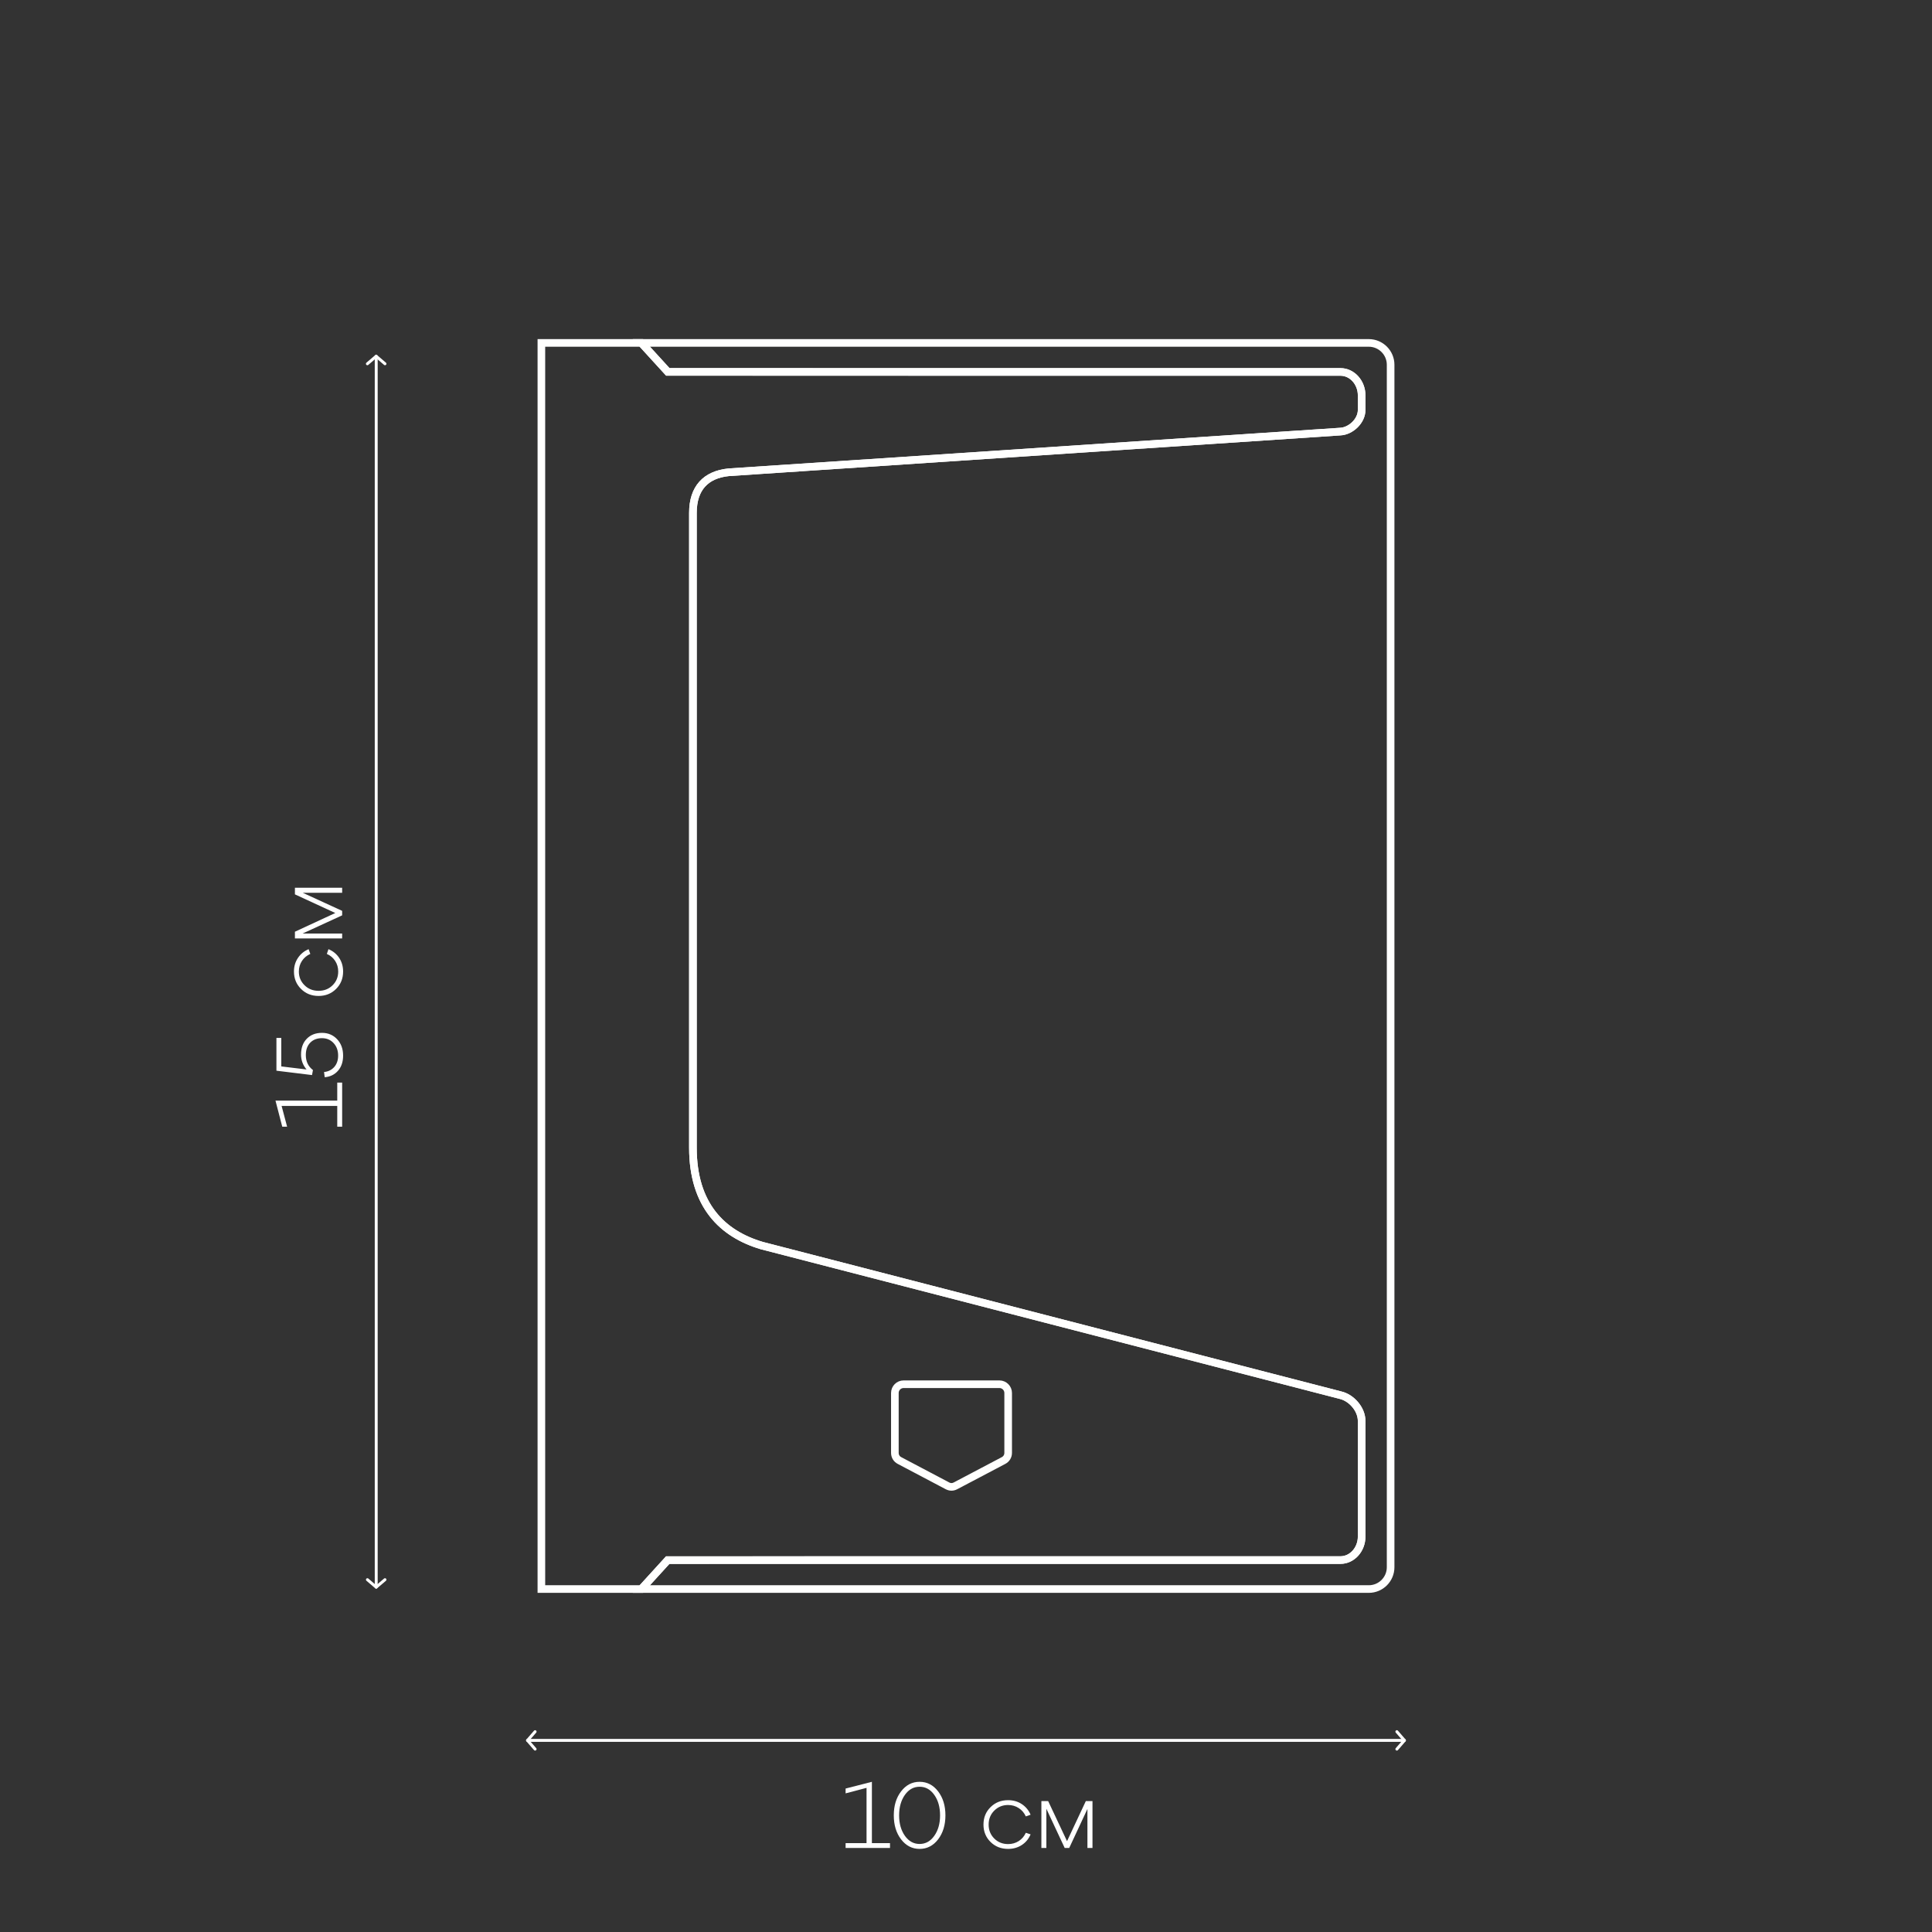 <?xml version="1.0" encoding="UTF-8"?>
<!-- Creator: CorelDRAW 2018 (64-Bit) -->
<svg xmlns="http://www.w3.org/2000/svg" xmlns:xlink="http://www.w3.org/1999/xlink" xml:space="preserve" width="600px" height="600px" version="1.1" style="shape-rendering:geometricPrecision; text-rendering:geometricPrecision; image-rendering:optimizeQuality; fill-rule:evenodd; clip-rule:evenodd" viewBox="0 0 504.75 504.75">
 <rect x="0" y="0" width="504.75" height="504.75" fill="#333333" stroke="none"/>
 <defs>
  <style type="text/css">
   <![CDATA[
    .str0 {stroke:#FFFFFE;stroke-width:1.99;stroke-miterlimit:22.926}
    .str1 {stroke:white;stroke-width:0.76;stroke-miterlimit:22.926}
    .str2 {stroke:white;stroke-width:0.76;stroke-linecap:round;stroke-linejoin:round;stroke-miterlimit:22.926}
    .fil0 {fill:none}
    .fil1 {fill:white;fill-rule:nonzero}
   ]]>
  </style>
 </defs>
 <g id="Слой_x0020_1">
  <g id="_1359712157056">
   <g>
    <path class="fil0 str0" d="M141.44 415.15l26.12 0 6.89 -7.56 175.76 -0.01c3.04,0 5.53,-2.76 5.53,-6.13l0 -30.19c0,-3.17 -2.73,-6.12 -5.53,-6.76l-151.21 -39.09c-10.22,-3.04 -17.97,-10.45 -17.97,-25.56l0 -165.85c0,-6.49 3.37,-9.99 9.29,-10.61l159.89 -10.64c2.65,-0.14 5.53,-2.71 5.53,-5.66 0,-1.03 0,-2.75 0,-3.79 0,-3.37 -2.49,-6.13 -5.53,-6.13l-175.74 -0.01 -6.91 -7.57 -26.12 0 0 325.56z"></path>
    <path class="fil0 str0" d="M236.07 361.64l25.04 0c1.25,0 2.28,1.03 2.28,2.28l0 15.65c0,0.86 -0.45,1.61 -1.22,2.01l-12.53 6.6c-0.68,0.37 -1.43,0.37 -2.12,0l-12.51 -6.6c-0.77,-0.4 -1.22,-1.14 -1.22,-2.01l0 -15.65c0,-1.25 1.02,-2.28 2.28,-2.28z"></path>
    <path class="fil0 str0" d="M181.03 134l0 165.85c0,15.11 7.75,22.52 17.97,25.56l151.21 39.09c2.8,0.64 5.53,3.59 5.53,6.76l0 30.19c0,3.37 -2.49,6.13 -5.53,6.13l-175.76 0.01 -6.89 7.56 190.06 0c3.13,0 5.69,-2.56 5.69,-5.7l0 -314.16c0,-3.13 -2.56,-5.7 -5.69,-5.7l-190.06 0 6.91 7.57 175.74 0.01c3.04,0 5.53,2.76 5.53,6.13 0,1.04 0,2.76 0,3.79 0,2.95 -2.88,5.52 -5.53,5.66l-159.89 10.64c-5.92,0.62 -9.29,4.12 -9.29,10.61z"></path>
   </g>
   <line class="fil0 str1" x1="137.82" y1="454.69" x2="366.92" y2="454.69"></line>
   <g>
    <line class="fil0 str2" x1="139.8" y1="452.41" x2="137.82" y2="454.69"></line>
    <line class="fil0 str2" x1="139.8" y1="456.97" x2="137.82" y2="454.69"></line>
   </g>
   <g>
    <line class="fil0 str2" x1="364.94" y1="452.41" x2="366.92" y2="454.69"></line>
    <line class="fil0 str2" x1="364.94" y1="456.97" x2="366.92" y2="454.69"></line>
   </g>
   <polygon class="fil1" points="227.79,465.51 227.79,481.53 232.52,481.53 232.52,482.8 220.92,482.8 220.92,481.53 226.39,481.53 226.39,467.09 220.92,468.53 220.92,467.27 "></polygon>
   <path id="1" class="fil1" d="M235.42 480.55c-1.28,-1.67 -1.91,-3.76 -1.91,-6.27 0,-2.52 0.63,-4.61 1.91,-6.27 1.28,-1.67 2.89,-2.5 4.83,-2.5 1.95,0 3.56,0.83 4.84,2.5 1.27,1.66 1.91,3.75 1.91,6.27 0,2.51 -0.64,4.6 -1.91,6.27 -1.28,1.66 -2.89,2.49 -4.84,2.49 -1.94,0 -3.55,-0.83 -4.83,-2.49zm0.99 -11.62c-1,1.42 -1.51,3.21 -1.51,5.35 0,2.14 0.51,3.92 1.51,5.34 1.01,1.42 2.29,2.13 3.84,2.13 1.56,0 2.84,-0.71 3.84,-2.13 1.01,-1.42 1.51,-3.2 1.51,-5.34 0,-2.14 -0.5,-3.93 -1.51,-5.35 -1,-1.42 -2.28,-2.13 -3.84,-2.13 -1.55,0 -2.83,0.71 -3.84,2.13z"></path>
   <path id="2" class="fil1" d="M256.94 476.69c0,-1.82 0.61,-3.34 1.84,-4.55 1.22,-1.22 2.75,-1.83 4.59,-1.83 1.35,0 2.55,0.34 3.59,1.03 1.04,0.69 1.8,1.62 2.29,2.77l-1.25 0.44c-0.41,-0.91 -1.02,-1.64 -1.84,-2.17 -0.82,-0.54 -1.75,-0.81 -2.79,-0.81 -1.44,0 -2.65,0.5 -3.62,1.48 -0.98,0.98 -1.46,2.19 -1.46,3.64 0,1.44 0.48,2.65 1.46,3.63 0.97,0.97 2.18,1.46 3.62,1.46 1.04,0 1.97,-0.27 2.79,-0.79 0.82,-0.53 1.43,-1.25 1.84,-2.16l1.25 0.41c-0.49,1.17 -1.25,2.1 -2.29,2.78 -1.04,0.68 -2.24,1.02 -3.59,1.02 -1.84,0 -3.37,-0.61 -4.59,-1.82 -1.23,-1.22 -1.84,-2.73 -1.84,-4.53z"></path>
   <polygon id="3" class="fil1" points="285.42,470.55 285.42,482.8 284.1,482.8 284.1,472.6 279.34,482.8 278.16,482.8 273.37,472.55 273.37,482.8 272.07,482.8 272.07,470.55 273.84,470.55 278.77,481.02 283.68,470.55 "></polygon>
   <line class="fil0 str1" x1="98.29" y1="414.66" x2="98.29" y2="93.07"></line>
   <g>
    <line class="fil0 str2" x1="95.99" y1="412.7" x2="98.28" y2="414.66"></line>
    <line class="fil0 str2" x1="100.58" y1="412.7" x2="98.28" y2="414.66"></line>
   </g>
   <g>
    <line class="fil0 str2" x1="95.98" y1="95.04" x2="98.28" y2="93.07"></line>
    <line class="fil0 str2" x1="100.58" y1="95.04" x2="98.28" y2="93.07"></line>
   </g>
   <polygon class="fil1" points="71.97,287.54 88.11,287.54 88.11,282.84 89.39,282.84 89.39,294.36 88.11,294.36 88.11,288.93 73.57,288.93 75.01,294.36 73.74,294.36 "></polygon>
   <path id="1" class="fil1" d="M78.65 275.51c0,-1.72 0.49,-3.09 1.49,-4.12 1,-1.03 2.32,-1.55 3.98,-1.55 1.6,0 2.92,0.56 3.96,1.67 1.04,1.11 1.56,2.54 1.56,4.27 0,1.64 -0.45,2.96 -1.34,3.97 -0.89,1.01 -2.05,1.57 -3.47,1.68l-0.17 -1.36c1.08,-0.1 1.96,-0.53 2.65,-1.29 0.68,-0.77 1.03,-1.76 1.03,-3 0,-1.33 -0.4,-2.42 -1.19,-3.27 -0.8,-0.86 -1.81,-1.28 -3.03,-1.28 -1.28,0 -2.3,0.39 -3.07,1.18 -0.77,0.79 -1.15,1.86 -1.15,3.23 0,1.67 0.62,2.97 1.86,3.92l-0.24 1.31 -9.3 -1.14 0 -8.57 1.27 0 0 7.45 6.6 0.8c-0.96,-1.14 -1.44,-2.44 -1.44,-3.9z"></path>
   <path id="2" class="fil1" d="M83.23 260.2c-1.83,0 -3.36,-0.61 -4.58,-1.83 -1.23,-1.21 -1.85,-2.73 -1.85,-4.55 0,-1.35 0.35,-2.54 1.05,-3.57 0.69,-1.03 1.62,-1.79 2.78,-2.27l0.44 1.24c-0.91,0.4 -1.64,1.01 -2.18,1.82 -0.54,0.82 -0.81,1.74 -0.81,2.78 0,1.43 0.5,2.62 1.49,3.59 0.98,0.97 2.21,1.45 3.66,1.45 1.46,0 2.68,-0.48 3.66,-1.45 0.98,-0.97 1.47,-2.16 1.47,-3.59 0,-1.04 -0.27,-1.96 -0.8,-2.78 -0.53,-0.81 -1.25,-1.42 -2.17,-1.82l0.42 -1.24c1.18,0.48 2.11,1.24 2.8,2.27 0.68,1.03 1.03,2.22 1.03,3.57 0,1.82 -0.62,3.34 -1.84,4.55 -1.23,1.22 -2.75,1.83 -4.57,1.83z"></path>
   <polygon id="3" class="fil1" points="77.05,231.93 89.39,231.93 89.39,233.25 79.11,233.25 89.39,237.97 89.39,239.14 79.06,243.89 89.39,243.89 89.39,245.18 77.05,245.18 77.05,243.42 87.6,238.53 77.05,233.66 "></polygon>
   <rect class="fil0" width="504.75" height="504.75"></rect>
  </g>
 </g>
</svg>
